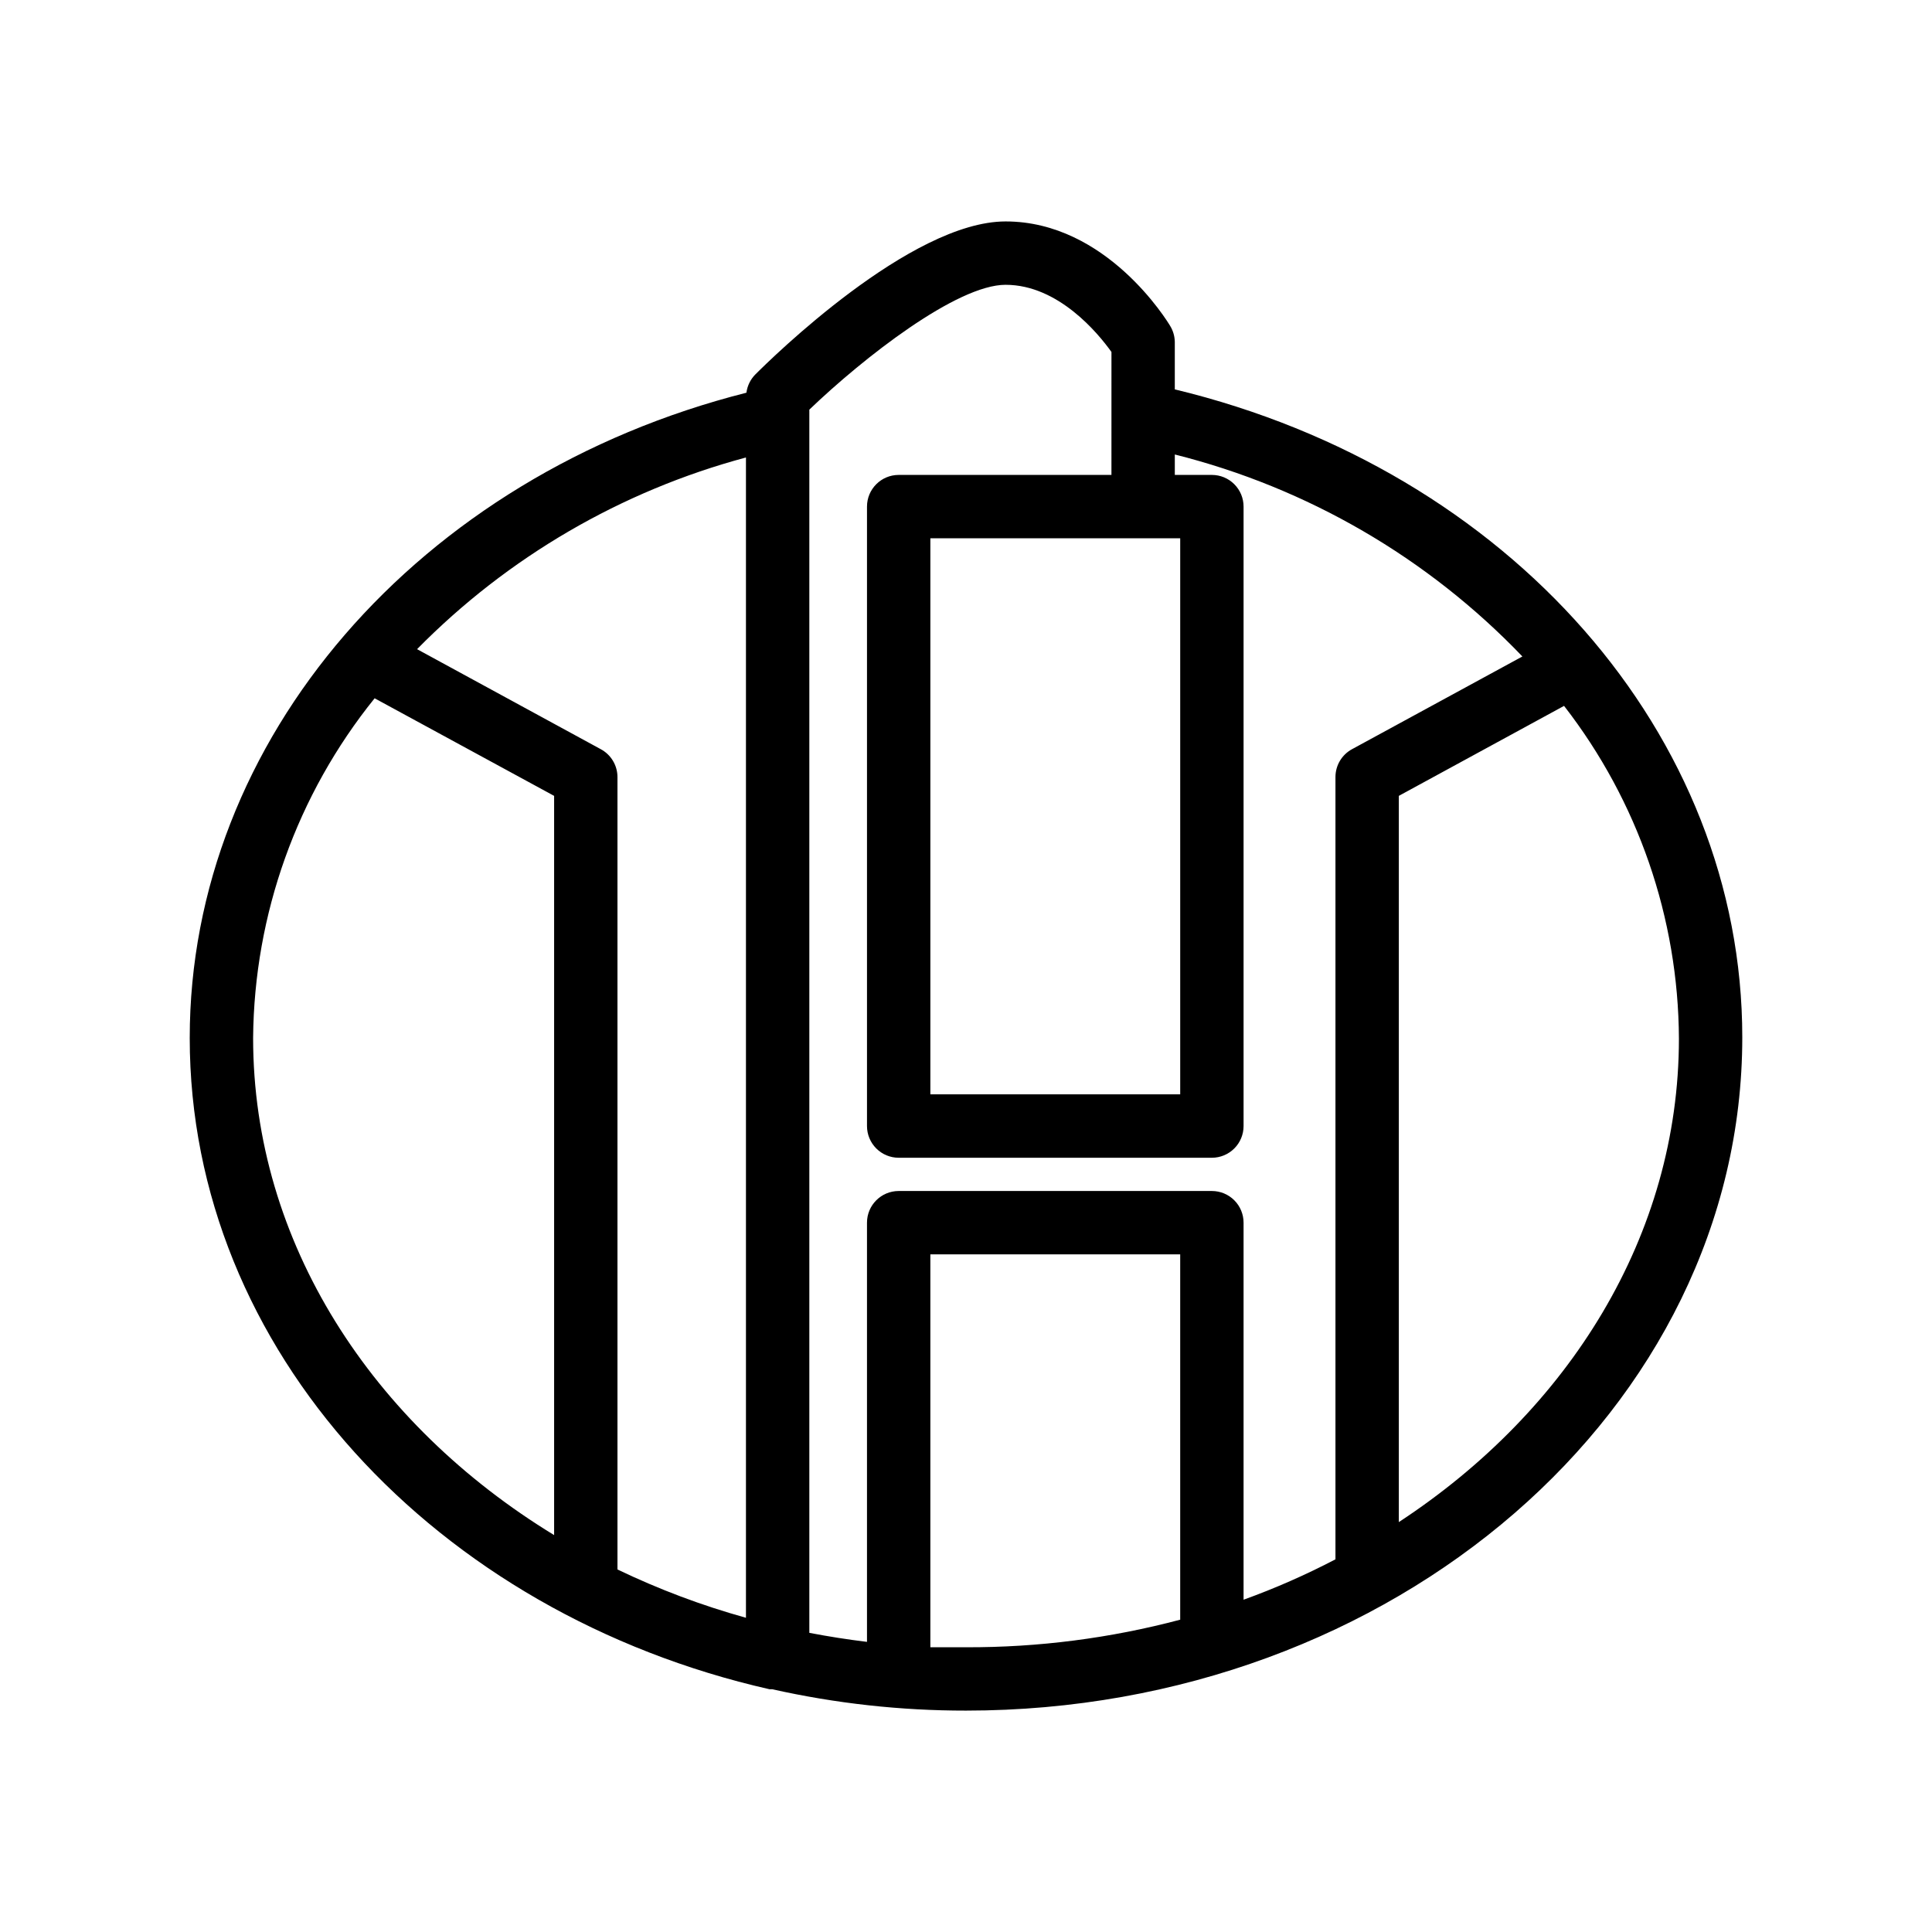 <?xml version="1.0" encoding="UTF-8"?>
<!-- Uploaded to: ICON Repo, www.svgrepo.com, Generator: ICON Repo Mixer Tools -->
<svg fill="#000000" width="800px" height="800px" version="1.1" viewBox="144 144 512 512" xmlns="http://www.w3.org/2000/svg">
 <path d="m347.94 591.66h0.672c16.867 3.781 34.102 5.684 51.391 5.668 113.36 0 205.72-80.062 205.72-178.43 0-80.148-61.633-150.3-150.39-171.71v-12.594c-0.027-1.484-0.445-2.934-1.215-4.199-0.672-1.133-16.793-27.711-43.621-27.711-25.191 0-62.18 36.398-66.336 40.559-1.293 1.309-2.117 3.004-2.352 4.828-87.031 22.043-147.53 91.945-147.53 171 0 82.793 65.367 152.57 153.66 172.6zm-44.754-249.13-48.66-26.492c24.012-24.395 54.102-41.934 87.16-50.801v307.49c-11.707-3.254-23.102-7.539-34.051-12.805v-209.92c0.023-3.125-1.691-6.004-4.449-7.473zm87.367 238.01v-104.12h66.211v96.816c-18.52 4.914-37.605 7.371-56.762 7.305h-9.449zm124.15-33.168v-192.46l43.789-23.848v0.004c19.586 25.23 30.285 56.227 30.438 88.164 0 52.145-29.137 98.578-74.227 128.14zm-57.938-260.72v147.36h-66.211v-147.36zm-46.266-67.176c14.023 0 24.602 12.973 28.047 17.801l-0.004 32.582h-56.383c-4.637 0-8.398 3.758-8.398 8.398v164.16c0 2.227 0.887 4.363 2.461 5.938 1.574 1.574 3.711 2.461 5.938 2.461h83c2.231 0 4.363-0.887 5.938-2.461 1.578-1.574 2.461-3.711 2.461-5.938v-164.16c0-2.231-0.883-4.363-2.461-5.938-1.574-1.578-3.707-2.461-5.938-2.461h-9.824v-5.414c35.133 8.816 67.062 27.371 92.113 53.527l-45.133 24.562c-2.715 1.465-4.406 4.301-4.406 7.387v207.32c-7.867 4.109-16.004 7.688-24.352 10.703v-99.922c0-2.227-0.883-4.363-2.461-5.938-1.574-1.574-3.707-2.457-5.938-2.457h-83c-4.637 0-8.398 3.758-8.398 8.395v111.09c-5.164-0.629-10.242-1.426-15.281-2.394v-324.16c14.359-13.77 39.086-33.086 52.02-33.086zm-167.22 109.58 47.566 25.859v195.9c-48.156-29.391-79.77-77.461-79.77-131.75 0.277-32.777 11.625-64.496 32.203-90.012z"/>
</svg>